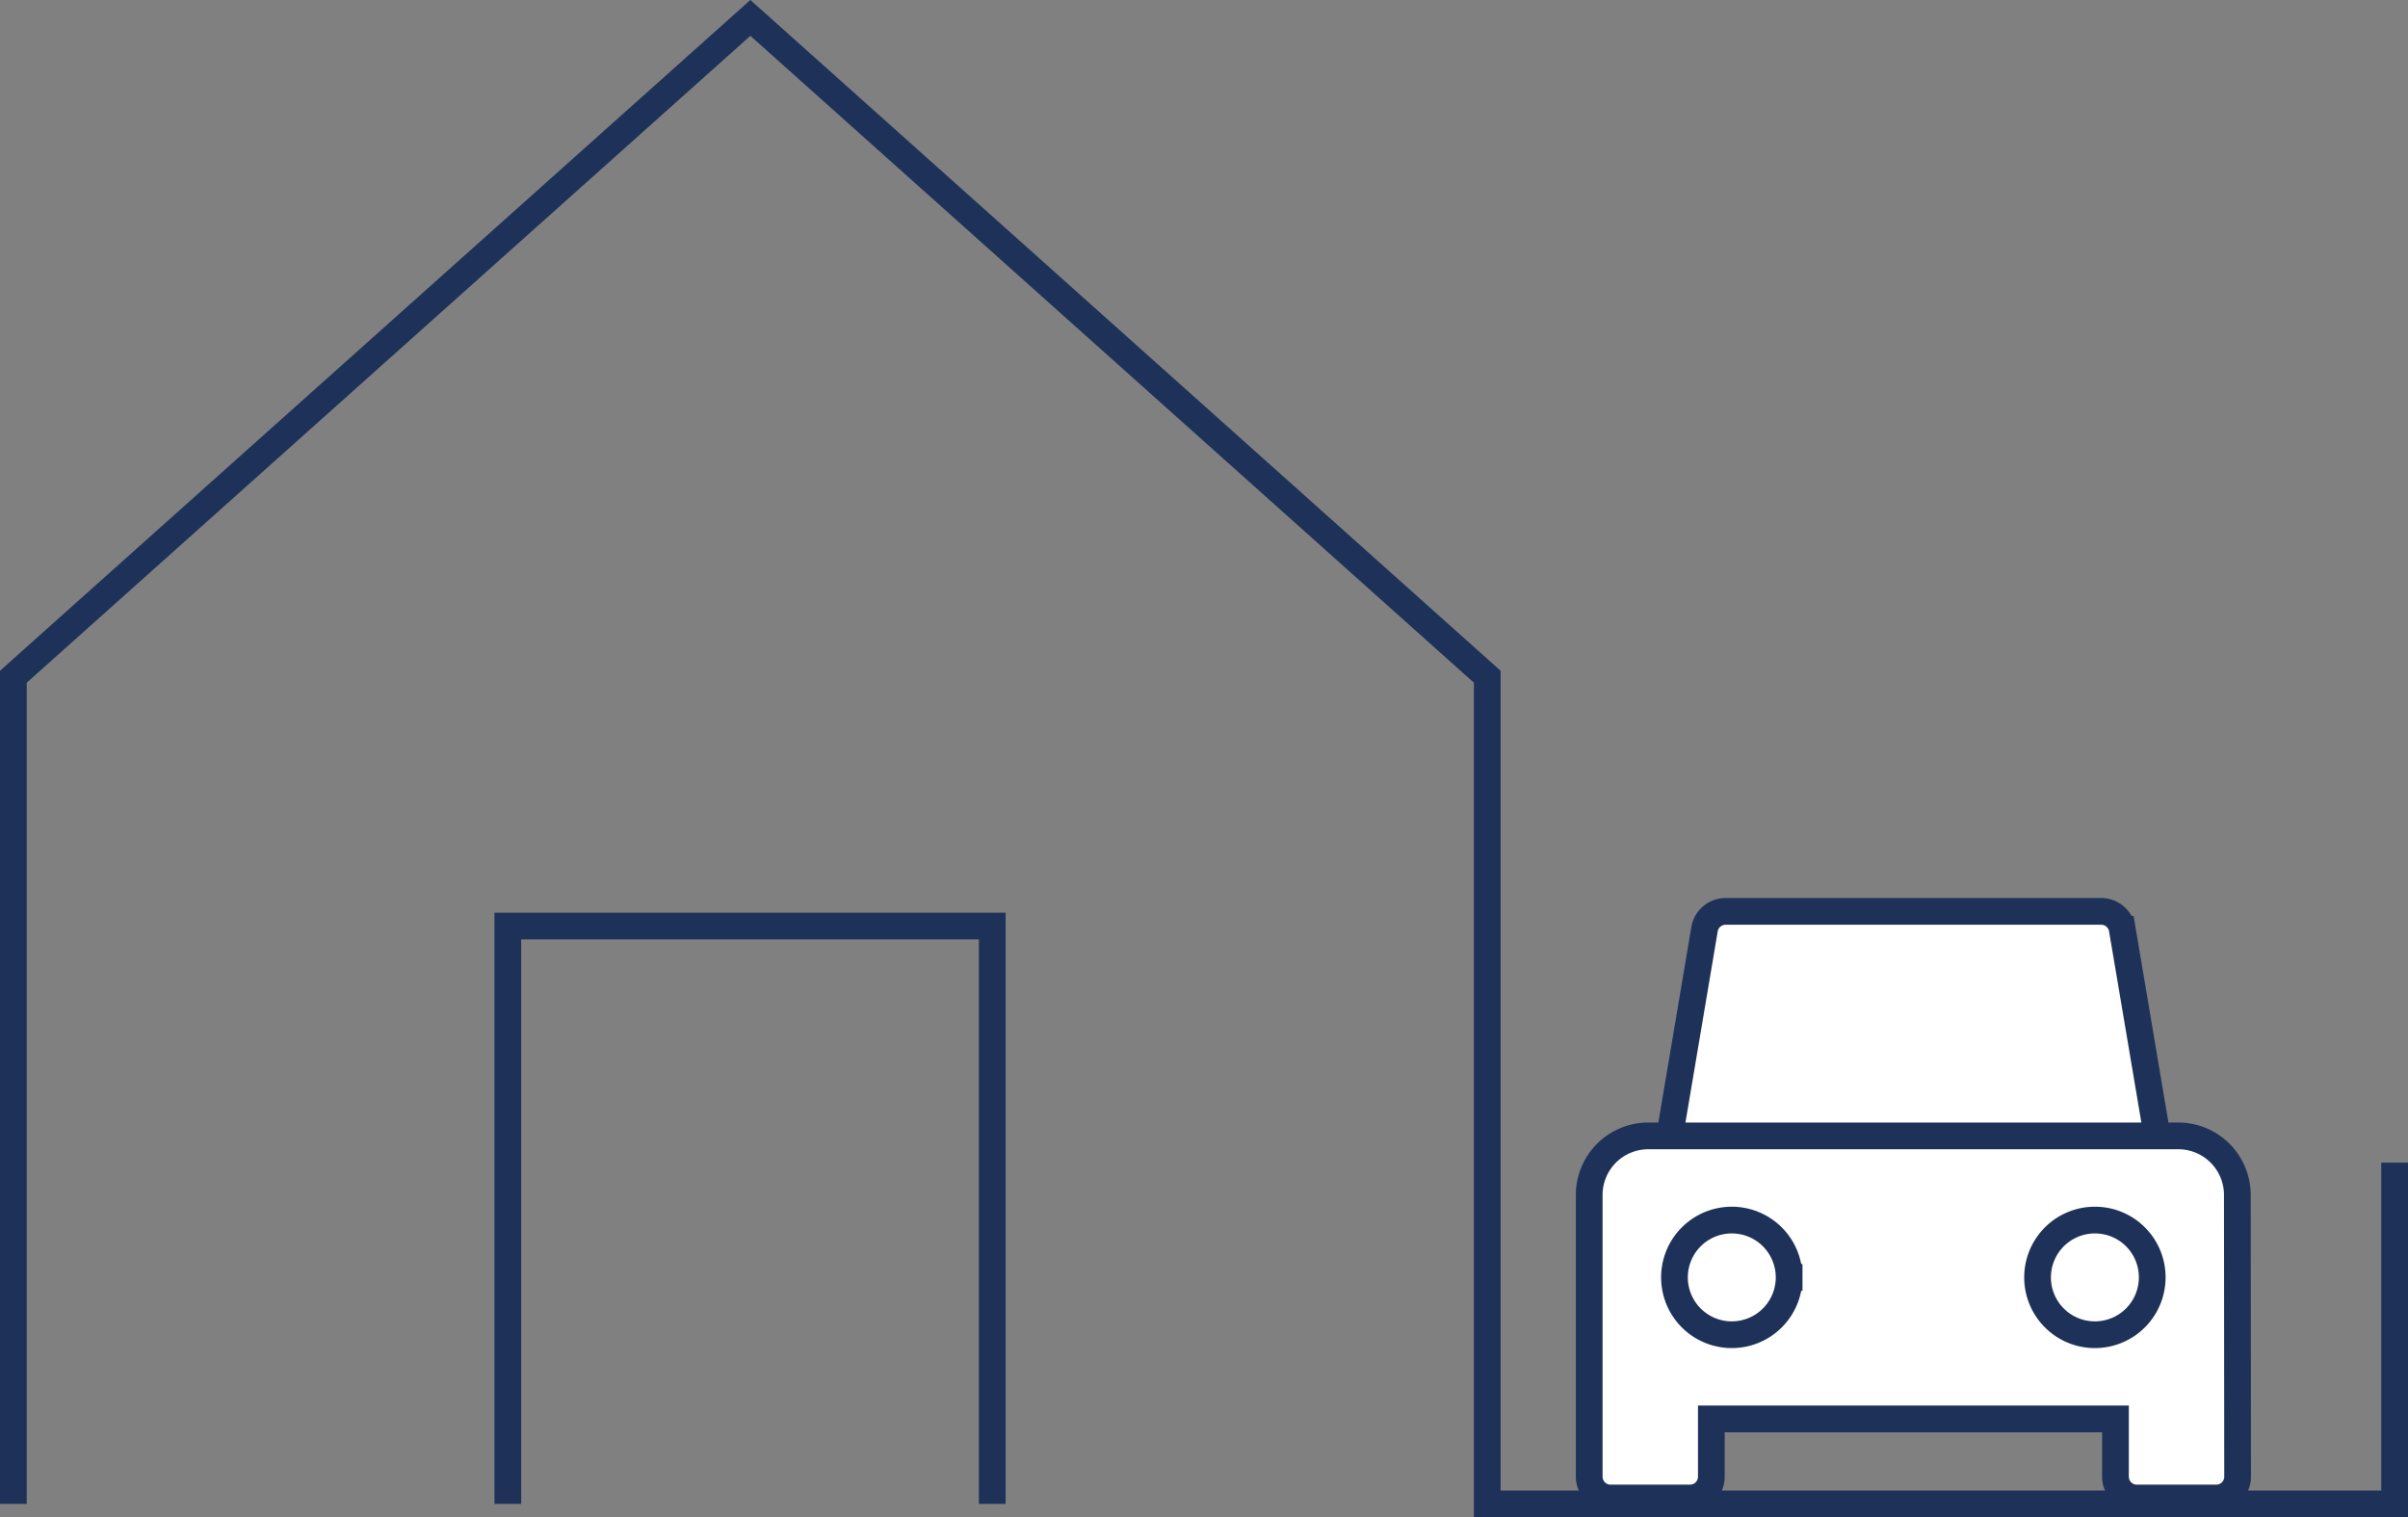 <svg xmlns="http://www.w3.org/2000/svg" viewBox="0 0 180.19 113.54">
  <rect x="0" y="0" width="180.19" height="113.54" fill="#808080" stroke="none"/>
  <defs>
    <style>
      .cls-1, .cls-3 {
        fill: none;
        stroke: #1e3259;
        stroke-width: 2px;
      }

      .cls-2 {
        fill: #fff;
      }

      .cls-3 {
        stroke-linecap: square;
      }
    </style>
  </defs>
  <g id="Laag_2" data-name="Laag 2">
    <g id="Laag_1-2" data-name="Laag 1">
      <path class="cls-1" d="M74.25,112.54V69.3H38v43.24m-37,0V50.64L56.15,1.34l55.14,49.3v61.9h67.9V87"/>
      <path class="cls-2" d="M161.05,95.59a4.29,4.29,0,1,1-4.28-4.29,4.28,4.28,0,0,1,4.28,4.29m-27.17,0a4.29,4.29,0,1,1-4.29-4.29,4.29,4.29,0,0,1,4.29,4.29m33.56,14.91a1.6,1.6,0,0,1-1.61,1.6H159.9a1.6,1.6,0,0,1-1.6-1.6v-4.32H128.06v4.32a1.6,1.6,0,0,1-1.61,1.6h-5.93a1.6,1.6,0,0,1-1.6-1.6V89.41A4.42,4.42,0,0,1,123.34,85H163a4.42,4.42,0,0,1,4.42,4.42ZM157.23,68.2h-28.1a1.6,1.6,0,0,0-1.58,1.33L124.94,85h36.48l-2.61-15.46a1.6,1.6,0,0,0-1.58-1.33"/>
      <path class="cls-3" d="M161.05,95.59a4.29,4.29,0,1,1-4.28-4.29A4.28,4.28,0,0,1,161.05,95.59Zm-27.17,0a4.29,4.29,0,1,1-4.29-4.29A4.29,4.29,0,0,1,133.88,95.59Zm33.56,14.91a1.6,1.6,0,0,1-1.61,1.6H159.9a1.6,1.6,0,0,1-1.6-1.6v-4.32H128.06v4.32a1.6,1.6,0,0,1-1.61,1.6h-5.93a1.6,1.6,0,0,1-1.6-1.6V89.41A4.42,4.42,0,0,1,123.34,85H163a4.42,4.42,0,0,1,4.42,4.42ZM157.23,68.2h-28.1a1.6,1.6,0,0,0-1.58,1.33L124.94,85h36.48l-2.61-15.46A1.6,1.6,0,0,0,157.23,68.2Z"/>
    </g>
  </g>
</svg>
